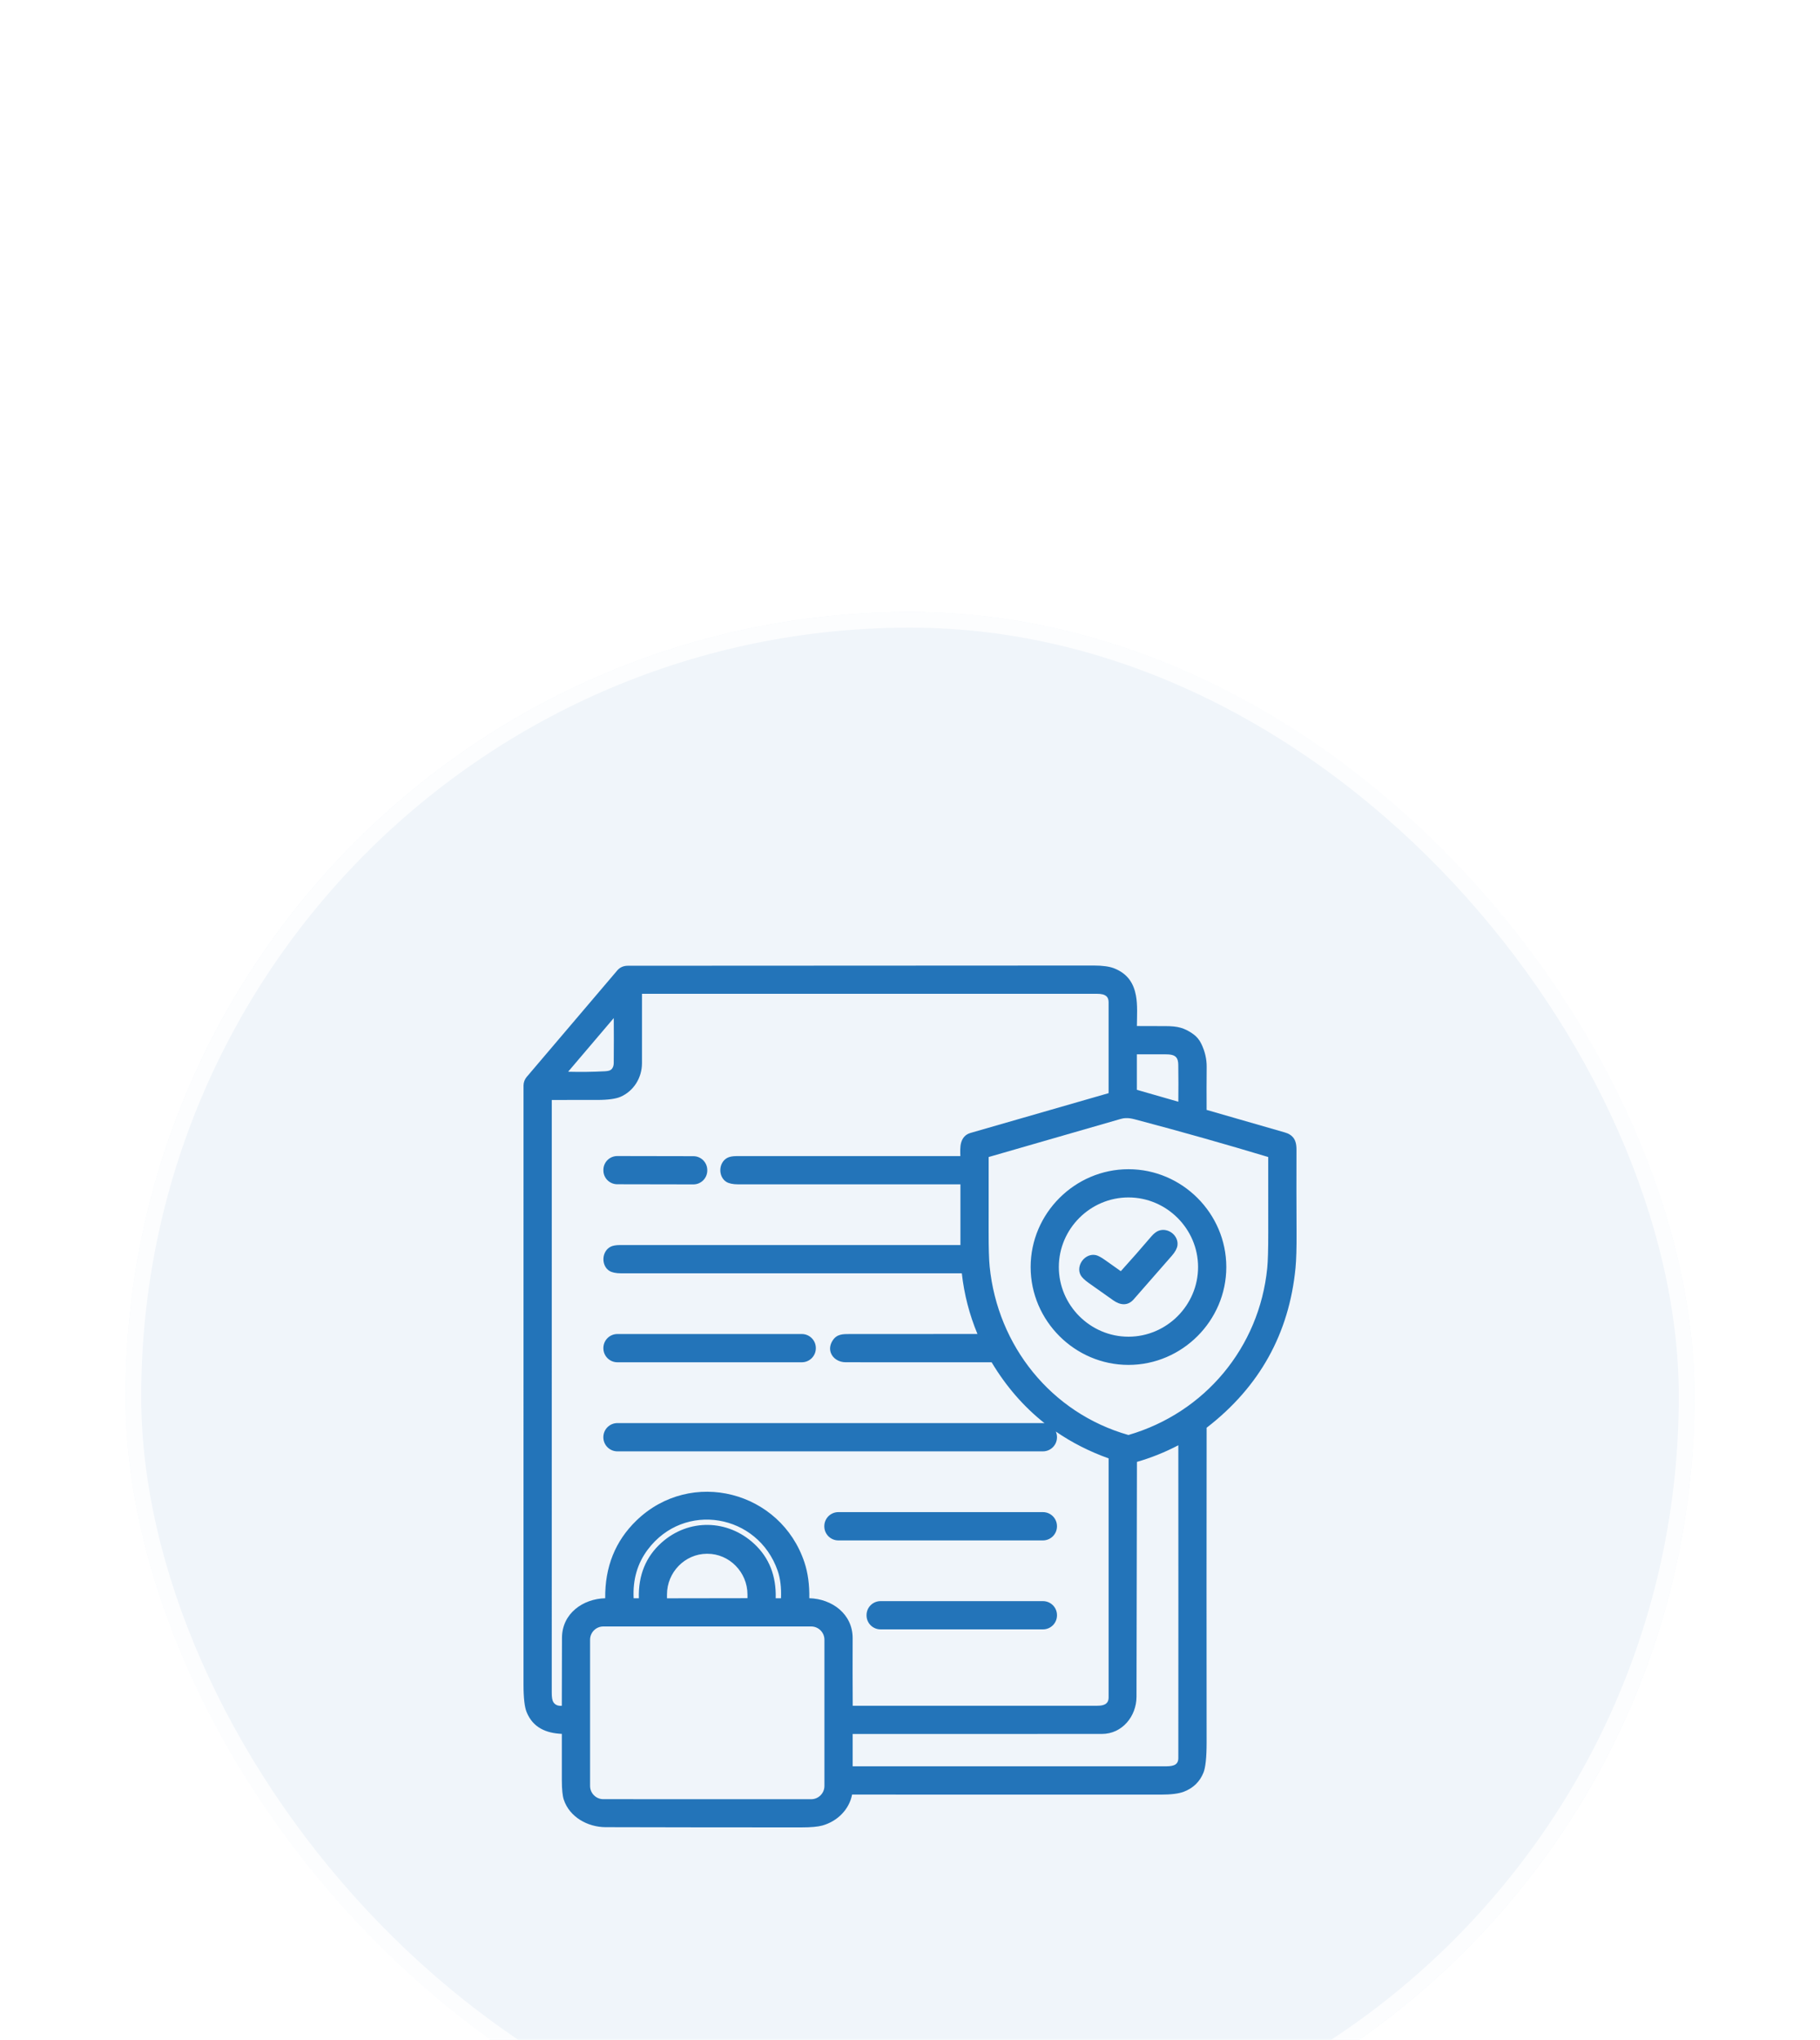 <svg width="116" height="130" viewBox="0 0 116 130" fill="none" xmlns="http://www.w3.org/2000/svg">
<g filter="url(#filter0_dddd_8794_1159)">
<rect x="8" y="2" width="100" height="100" rx="50" fill="#F0F5FA"/>
<rect x="8.5" y="2.5" width="99" height="99" rx="49.5" stroke="white" stroke-opacity="0.8"/>
<mask id="mask0_8794_1159" style="mask-type:luminance" maskUnits="userSpaceOnUse" x="29" y="23" width="58" height="58">
<path d="M87 23H29V81H87V23Z" fill="white"/>
</mask>
<g mask="url(#mask0_8794_1159)">
<path fill-rule="evenodd" clip-rule="evenodd" d="M35.81 73.503C35.809 74.488 35.809 75.473 35.81 76.458C35.811 77.047 35.855 77.457 35.931 77.689C36.299 78.811 37.465 79.446 38.6 79.449C42.758 79.46 46.917 79.465 51.076 79.464C51.692 79.464 52.138 79.421 52.414 79.344C53.364 79.077 54.122 78.335 54.309 77.371C60.876 77.37 67.439 77.371 73.999 77.374C74.655 77.374 75.135 77.309 75.441 77.194C76.054 76.961 76.475 76.55 76.708 75.964C76.708 75.964 76.708 75.964 76.708 75.964C76.834 75.644 76.906 75.007 76.905 74.052C76.898 67.364 76.898 60.678 76.906 53.993C80.275 51.391 82.163 47.996 82.571 43.812C82.621 43.3 82.644 42.536 82.638 41.519C82.629 39.767 82.627 38.014 82.633 36.261C82.633 35.909 82.564 35.656 82.4 35.47C82.288 35.342 82.127 35.24 81.893 35.173C80.233 34.696 78.57 34.217 76.905 33.736C76.9 32.82 76.901 31.905 76.909 30.99C76.913 30.496 76.8 30.007 76.567 29.524C76.443 29.266 76.271 29.06 76.051 28.904C75.482 28.5 75.053 28.397 74.293 28.396C73.681 28.395 73.071 28.394 72.461 28.391C72.466 27.746 72.513 27.059 72.401 26.45C72.262 25.7 71.898 25.061 71.003 24.71C71.003 24.71 71.002 24.71 71.003 24.71C70.714 24.598 70.286 24.535 69.717 24.535C59.817 24.536 49.916 24.541 40.016 24.549C39.733 24.549 39.509 24.652 39.342 24.848C39.342 24.848 39.341 24.848 39.342 24.848C37.398 27.133 35.473 29.396 33.568 31.637C33.439 31.79 33.367 31.983 33.367 32.184C33.368 44.893 33.368 57.624 33.366 70.376C33.366 71.224 33.438 71.8 33.562 72.108C33.966 73.109 34.805 73.458 35.81 73.503ZM38.451 66.658H51.704C52.166 66.658 52.546 67.038 52.546 67.5V76.825C52.546 77.287 52.166 77.667 51.704 77.667L38.451 77.665C37.989 77.665 37.609 77.285 37.609 76.823V67.5C37.609 67.038 37.989 66.658 38.451 66.658ZM75.102 55.109C75.107 61.757 75.107 68.405 75.102 75.051C75.102 75.555 74.658 75.57 74.223 75.57C67.597 75.573 60.971 75.573 54.345 75.569V73.51C59.644 73.507 64.939 73.507 70.233 73.507C71.531 73.507 72.432 72.374 72.436 71.144C72.436 71.144 72.436 71.144 72.436 71.144C72.449 66.155 72.458 61.163 72.464 56.169C73.38 55.904 74.259 55.551 75.102 55.109ZM40.918 26.336C40.92 27.809 40.92 29.286 40.917 30.765C40.916 31.699 40.38 32.545 39.541 32.905C39.252 33.029 38.767 33.1 38.087 33.102C37.112 33.105 36.139 33.105 35.168 33.103C35.168 45.706 35.167 58.301 35.167 70.891C35.167 71.165 35.195 71.368 35.278 71.493C35.394 71.665 35.573 71.73 35.808 71.713C35.809 70.268 35.813 68.823 35.819 67.377C35.826 65.827 37.152 64.898 38.573 64.859C38.552 62.858 39.217 61.209 40.561 59.908C44.049 56.535 49.773 58.029 51.277 62.588C51.494 63.245 51.597 64.002 51.582 64.858C53.022 64.896 54.351 65.856 54.344 67.41C54.338 68.836 54.34 70.272 54.348 71.712C59.523 71.714 64.699 71.715 69.875 71.713C70.175 71.712 70.453 71.679 70.585 71.478C70.636 71.4 70.659 71.3 70.659 71.173V55.946C69.431 55.505 68.309 54.934 67.293 54.234C67.341 54.343 67.368 54.465 67.368 54.592L67.368 54.601C67.368 55.096 66.967 55.497 66.472 55.497H39.35C38.856 55.497 38.455 55.095 38.455 54.601V54.592C38.455 54.098 38.856 53.696 39.35 53.696H66.472C66.507 53.696 66.541 53.698 66.574 53.702C65.248 52.653 64.124 51.359 63.202 49.82C60.092 49.821 56.991 49.821 53.9 49.819C53.457 49.819 53.095 49.574 52.963 49.242C52.871 49.011 52.88 48.731 53.064 48.442C53.333 48.017 53.709 48.02 54.179 48.02C54.179 48.02 54.179 48.02 54.179 48.02C56.882 48.023 59.589 48.023 62.3 48.018C61.784 46.777 61.452 45.488 61.303 44.151H39.592C39.242 44.151 38.995 44.091 38.846 43.999C38.584 43.842 38.446 43.527 38.46 43.21C38.474 42.896 38.638 42.591 38.931 42.45C39.058 42.389 39.254 42.35 39.522 42.35C46.751 42.351 53.982 42.35 61.214 42.349V38.481C56.489 38.482 51.77 38.482 47.055 38.481C46.701 38.481 46.45 38.42 46.297 38.325C46.041 38.169 45.902 37.863 45.911 37.552C45.92 37.243 46.073 36.941 46.358 36.791C46.487 36.724 46.675 36.681 46.928 36.681H61.209C61.202 36.415 61.185 36.099 61.255 35.84C61.337 35.541 61.514 35.302 61.861 35.203C64.792 34.362 67.725 33.517 70.658 32.669C70.661 30.74 70.661 28.81 70.658 26.879C70.658 26.721 70.621 26.602 70.543 26.518C70.409 26.375 70.184 26.337 69.931 26.337C60.266 26.335 50.595 26.335 40.918 26.336ZM55.23 65.951C55.23 66.443 55.629 66.843 56.122 66.843H66.476C66.968 66.843 67.368 66.443 67.368 65.951V65.935C67.368 65.442 66.968 65.043 66.476 65.043H56.122C55.629 65.043 55.23 65.442 55.23 65.935L55.23 65.951ZM45.059 62.024H45.083C46.485 62.022 47.638 63.193 47.641 64.618L47.642 64.855L42.511 64.863L42.511 64.626C42.508 63.202 43.657 62.027 45.059 62.024ZM49.778 64.859H49.441C49.479 63.428 49.02 62.275 48.075 61.395C46.392 59.827 43.901 59.767 42.171 61.309C41.165 62.206 40.678 63.389 40.718 64.859H40.387C40.326 63.676 40.623 62.643 41.283 61.762C43.608 58.661 48.306 59.481 49.565 63.104C49.736 63.598 49.806 64.183 49.778 64.859ZM45.058 62.023C44.92 62.011 44.911 62.024 45.059 62.024L45.058 62.023ZM52.539 60.279C52.539 60.772 52.94 61.173 53.434 61.173H66.472C66.966 61.173 67.367 60.772 67.367 60.279V60.265C67.367 59.771 66.966 59.37 66.472 59.37H53.434C52.94 59.37 52.539 59.771 52.539 60.265L52.539 60.279ZM80.832 36.739C80.832 38.356 80.833 39.969 80.833 41.578C80.834 42.625 80.813 43.37 80.769 43.814C80.269 48.858 76.805 53.033 71.922 54.455C66.998 53.056 63.587 48.774 63.078 43.729C63.032 43.278 63.011 42.532 63.012 41.494C63.015 39.904 63.016 38.319 63.014 36.739C65.818 35.932 68.623 35.123 71.429 34.312C71.858 34.188 72.195 34.302 72.603 34.41C72.603 34.41 72.603 34.41 72.603 34.41C75.359 35.141 78.102 35.917 80.832 36.739ZM78.16 43.752C78.16 40.331 75.345 37.516 71.924 37.516C68.504 37.516 65.689 40.331 65.689 43.752C65.689 47.173 68.504 49.988 71.924 49.988C75.345 49.988 78.16 47.173 78.16 43.752ZM38.457 48.928C38.457 49.42 38.857 49.82 39.349 49.82H51.106C51.598 49.82 51.998 49.42 51.998 48.928V48.912C51.998 48.42 51.598 48.02 51.106 48.02H39.349C38.857 48.02 38.457 48.42 38.457 48.912L38.457 48.928ZM76.361 43.752C76.361 46.187 74.358 48.19 71.923 48.19C69.489 48.19 67.486 46.187 67.486 43.752C67.486 41.318 69.489 39.315 71.923 39.315C74.358 39.315 76.361 41.318 76.361 43.752ZM71.436 44.015C71.106 43.783 70.776 43.55 70.448 43.315C70.184 43.126 69.983 43.023 69.853 42.993C69.853 42.993 69.852 42.993 69.853 42.993C69.516 42.914 69.181 43.077 68.978 43.346C68.775 43.618 68.715 43.984 68.883 44.28C68.955 44.406 69.12 44.574 69.392 44.767C69.912 45.139 70.435 45.509 70.959 45.875C71.405 46.189 71.882 46.238 72.255 45.812C73.068 44.886 73.88 43.959 74.69 43.03C74.908 42.782 75.019 42.561 75.045 42.381C75.091 42.078 74.95 41.783 74.715 41.593C74.483 41.406 74.164 41.327 73.87 41.428C73.72 41.48 73.55 41.601 73.373 41.81C72.739 42.555 72.093 43.29 71.436 44.015ZM44.195 36.686L39.344 36.677C38.855 36.676 38.458 37.072 38.457 37.561L38.457 37.588L38.459 37.589C38.465 37.653 38.462 37.675 38.458 37.609L38.457 37.595C38.46 38.081 38.855 38.474 39.341 38.475L44.192 38.484C44.678 38.485 45.074 38.092 45.079 37.607C45.079 37.605 45.079 37.602 45.079 37.6L45.079 37.609L45.079 37.574C45.08 37.085 44.684 36.687 44.195 36.686ZM75.102 33.215L72.459 32.456V30.193C73.057 30.191 73.653 30.191 74.245 30.193C74.573 30.194 74.825 30.22 74.969 30.388C75.06 30.494 75.096 30.652 75.099 30.87C75.11 31.652 75.111 32.434 75.102 33.215ZM39.119 27.883C39.127 28.844 39.126 29.801 39.117 30.755C39.114 30.931 39.065 31.071 38.95 31.168C38.866 31.24 38.724 31.265 38.532 31.275C38.533 31.275 38.532 31.275 38.532 31.275C37.76 31.315 36.986 31.325 36.21 31.304L39.119 27.883Z" fill="#2374B9"/>
</g>
</g>
<defs>
<filter id="filter0_dddd_8794_1159" x="0" y="0" width="116" height="130" filterUnits="userSpaceOnUse" color-interpolation-filters="sRGB">
<feFlood flood-opacity="0" result="BackgroundImageFix"/>
<feColorMatrix in="SourceAlpha" type="matrix" values="0 0 0 0 0 0 0 0 0 0 0 0 0 0 0 0 0 0 127 0" result="hardAlpha"/>
<feOffset dy="1"/>
<feGaussianBlur stdDeviation="1.5"/>
<feColorMatrix type="matrix" values="0 0 0 0 0.42 0 0 0 0 0.447 0 0 0 0 0.482 0 0 0 0.15 0"/>
<feBlend mode="normal" in2="BackgroundImageFix" result="effect1_dropShadow_8794_1159"/>
<feColorMatrix in="SourceAlpha" type="matrix" values="0 0 0 0 0 0 0 0 0 0 0 0 0 0 0 0 0 0 127 0" result="hardAlpha"/>
<feOffset dy="5"/>
<feGaussianBlur stdDeviation="2.5"/>
<feColorMatrix type="matrix" values="0 0 0 0 0.42 0 0 0 0 0.447 0 0 0 0 0.482 0 0 0 0.13 0"/>
<feBlend mode="normal" in2="effect1_dropShadow_8794_1159" result="effect2_dropShadow_8794_1159"/>
<feColorMatrix in="SourceAlpha" type="matrix" values="0 0 0 0 0 0 0 0 0 0 0 0 0 0 0 0 0 0 127 0" result="hardAlpha"/>
<feOffset dy="11"/>
<feGaussianBlur stdDeviation="3.5"/>
<feColorMatrix type="matrix" values="0 0 0 0 0.42 0 0 0 0 0.447 0 0 0 0 0.482 0 0 0 0.08 0"/>
<feBlend mode="normal" in2="effect2_dropShadow_8794_1159" result="effect3_dropShadow_8794_1159"/>
<feColorMatrix in="SourceAlpha" type="matrix" values="0 0 0 0 0 0 0 0 0 0 0 0 0 0 0 0 0 0 127 0" result="hardAlpha"/>
<feOffset dy="20"/>
<feGaussianBlur stdDeviation="4"/>
<feColorMatrix type="matrix" values="0 0 0 0 0.42 0 0 0 0 0.447 0 0 0 0 0.482 0 0 0 0.02 0"/>
<feBlend mode="normal" in2="effect3_dropShadow_8794_1159" result="effect4_dropShadow_8794_1159"/>
<feBlend mode="normal" in="SourceGraphic" in2="effect4_dropShadow_8794_1159" result="shape"/>
</filter>
</defs>
</svg>
